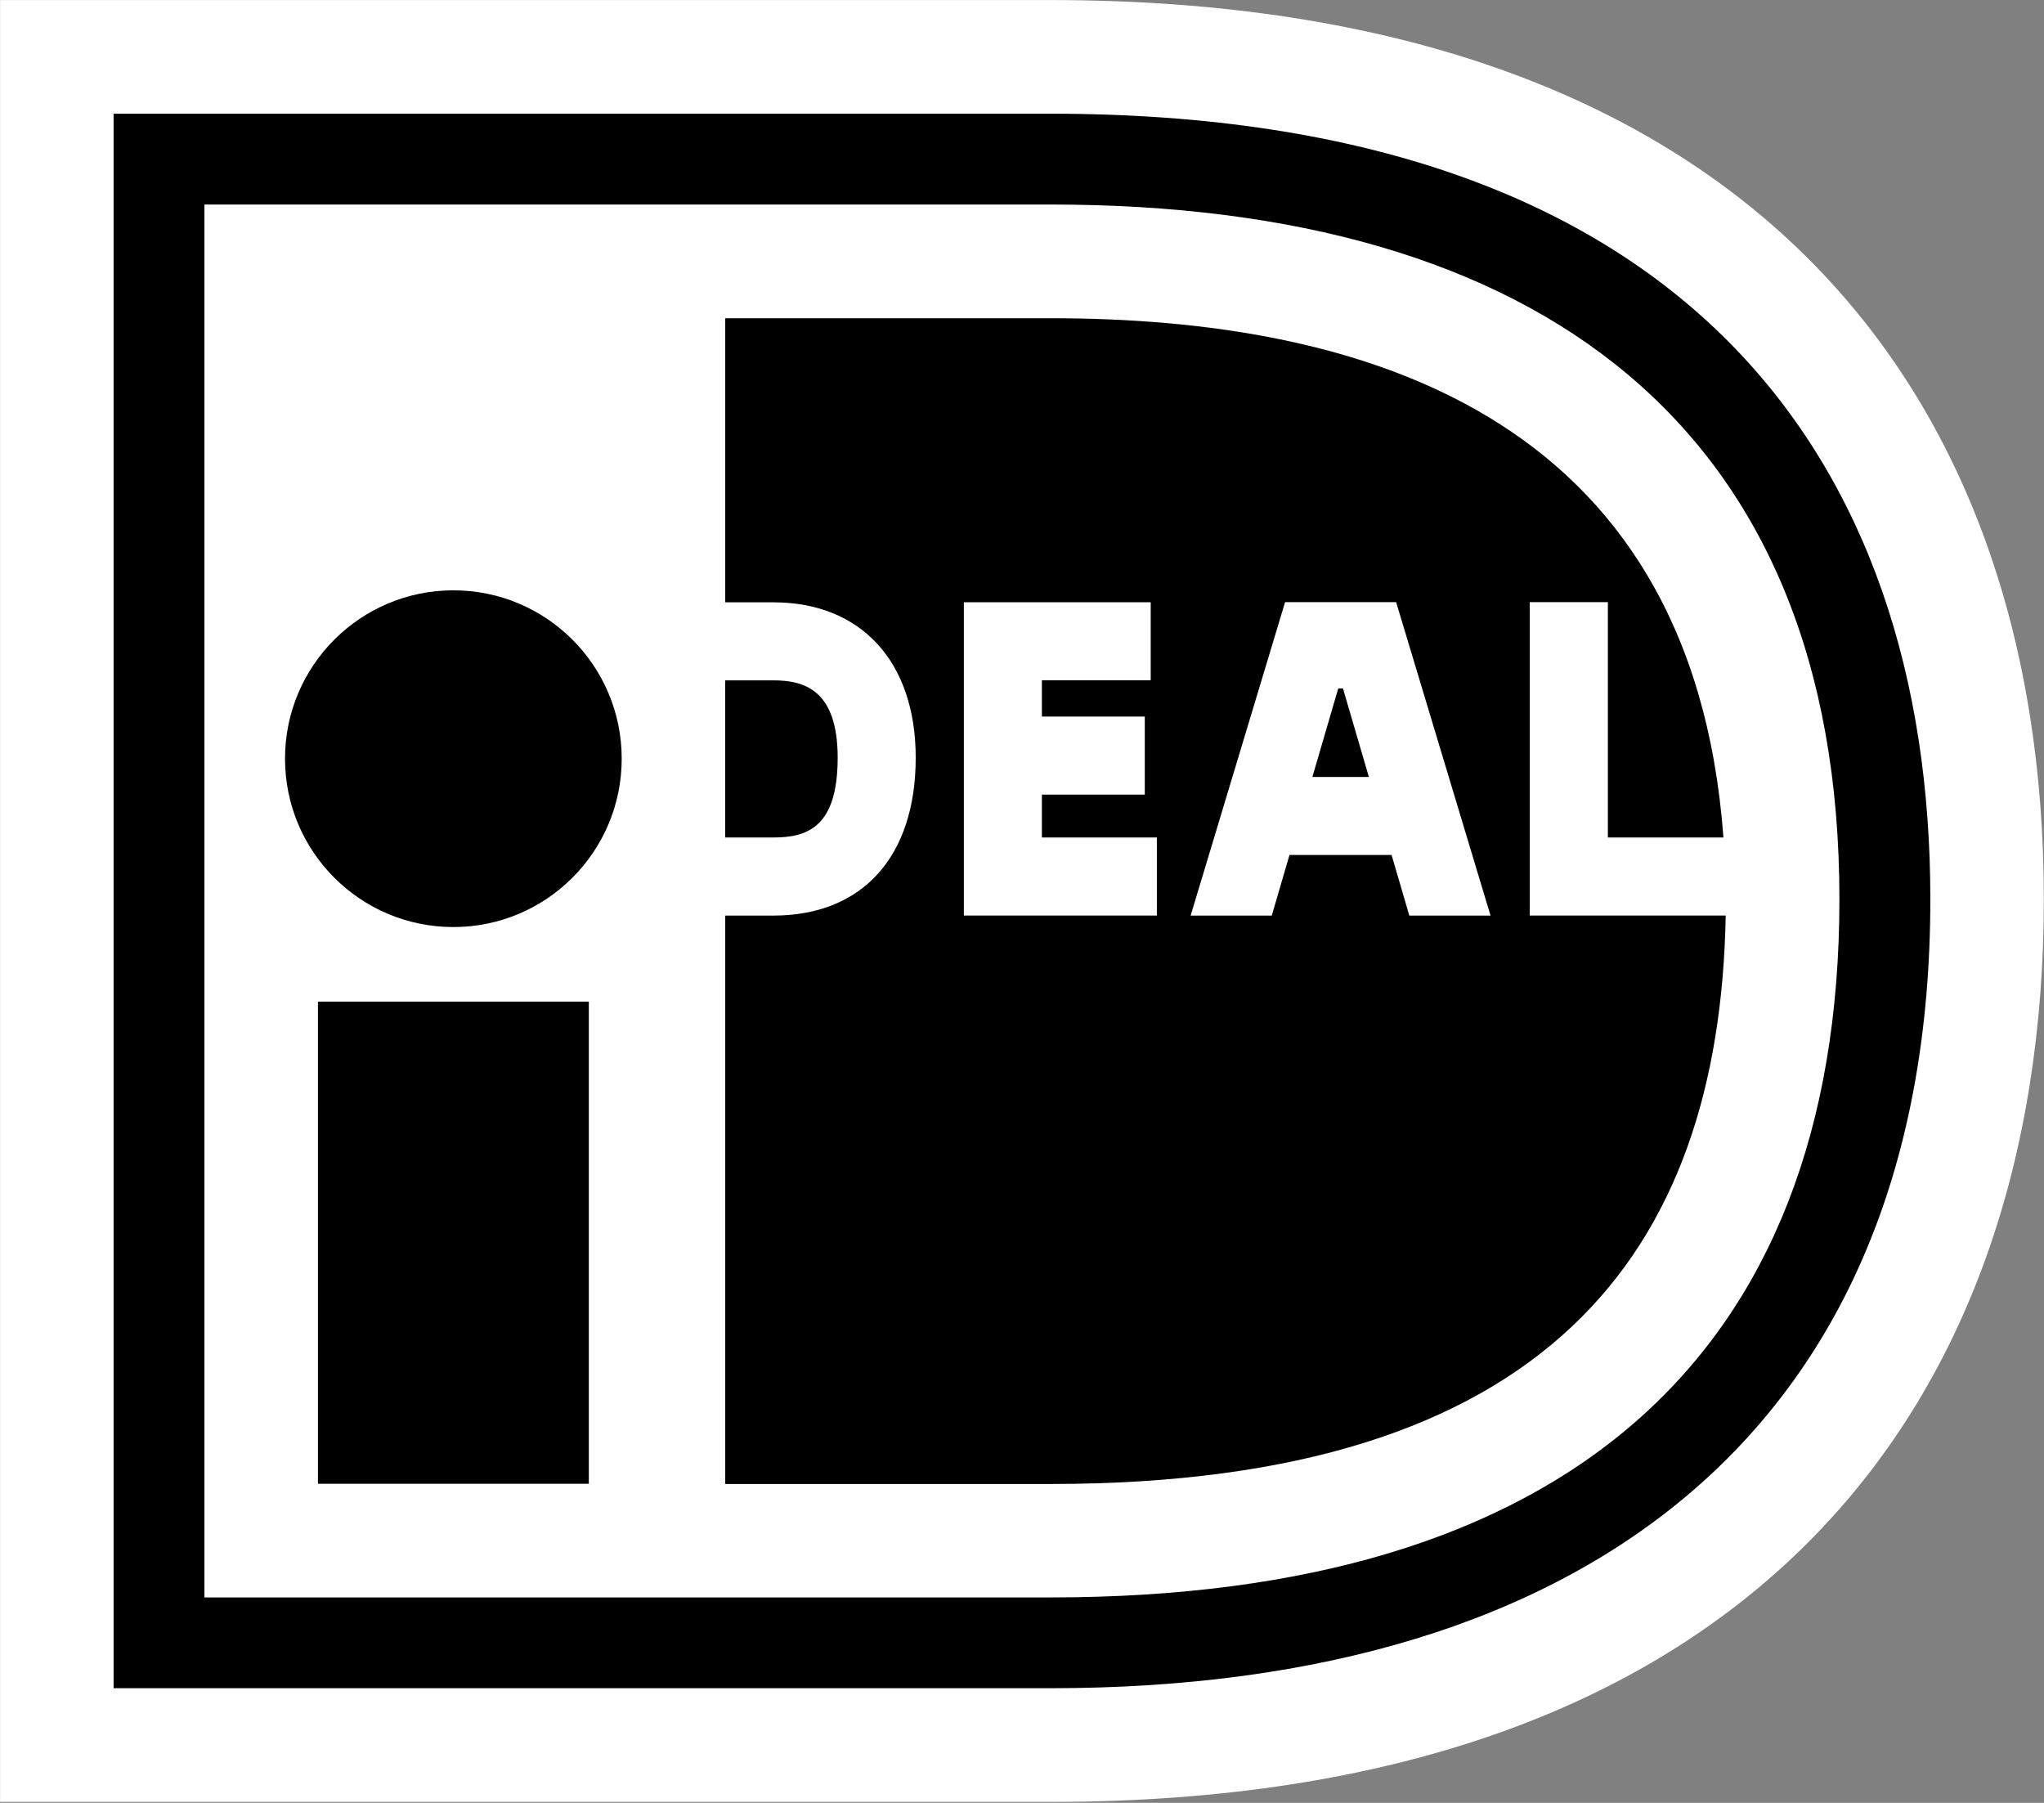 <svg width="2075" height="1830" viewBox="0 0 2075 1830" fill="none" xmlns="http://www.w3.org/2000/svg">
<rect x="0" y="0" width="2075" height="1830" fill="#808080" stroke="none"/>
<path d="M0.064 0.055V1829.05H1066.39C1769.8 1829.05 2074.83 1435.12 2074.83 912.76C2074.83 392.426 1769.8 0.055 1066.39 0.055H0.064Z" fill="white"/>
<path d="M115.312 115.415H1066.53C1712.14 115.415 1959.61 467.98 1959.61 912.731C1959.61 1446.03 1614.04 1713.63 1066.53 1713.63H115.312V115.415ZM207.526 207.629V1621.47H1066.53C1585.14 1621.47 1867.31 1379.81 1867.31 912.731C1867.31 432.712 1561.43 207.601 1066.53 207.601H207.526V207.629Z" fill="black"/>
<path d="M322.774 1016.7H597.756V1506.11H322.774V1016.7Z" fill="black"/>
<path d="M460.237 941.008C554.621 941.008 631.135 864.494 631.135 770.11C631.135 675.726 554.621 599.212 460.237 599.212C365.852 599.212 289.339 675.726 289.339 770.11C289.339 864.494 365.852 941.008 460.237 941.008Z" fill="black"/>
<path d="M1174.42 850.061V929.308H978.484V611.306H1168.16V690.525H1057.7V727.343H1162.15V806.59H1057.7V850.089L1174.42 850.061ZM1208.7 929.364L1304.58 611.193H1417.29L1513.14 929.364H1430.68L1412.69 867.822H1309.06L1291.05 929.364H1208.7ZM1332.29 788.66H1389.63L1363.33 698.785H1358.54L1332.29 788.66ZM1552.97 611.221H1632.25V850.089H1749.58C1717.39 416.671 1376.49 323.018 1066.55 323.018H736.233V611.391H785.117C874.26 611.391 929.6 671.834 929.6 769.095C929.6 869.457 875.585 929.364 785.117 929.364H736.233V1506.33H1066.58C1570.26 1506.33 1745.66 1272.4 1751.87 929.308H1552.97V611.221ZM736.177 690.609V850.089H785.117C819.032 850.089 850.381 840.279 850.381 769.067C850.381 699.518 815.508 690.609 785.117 690.609H736.177Z" fill="black"/>
</svg>

